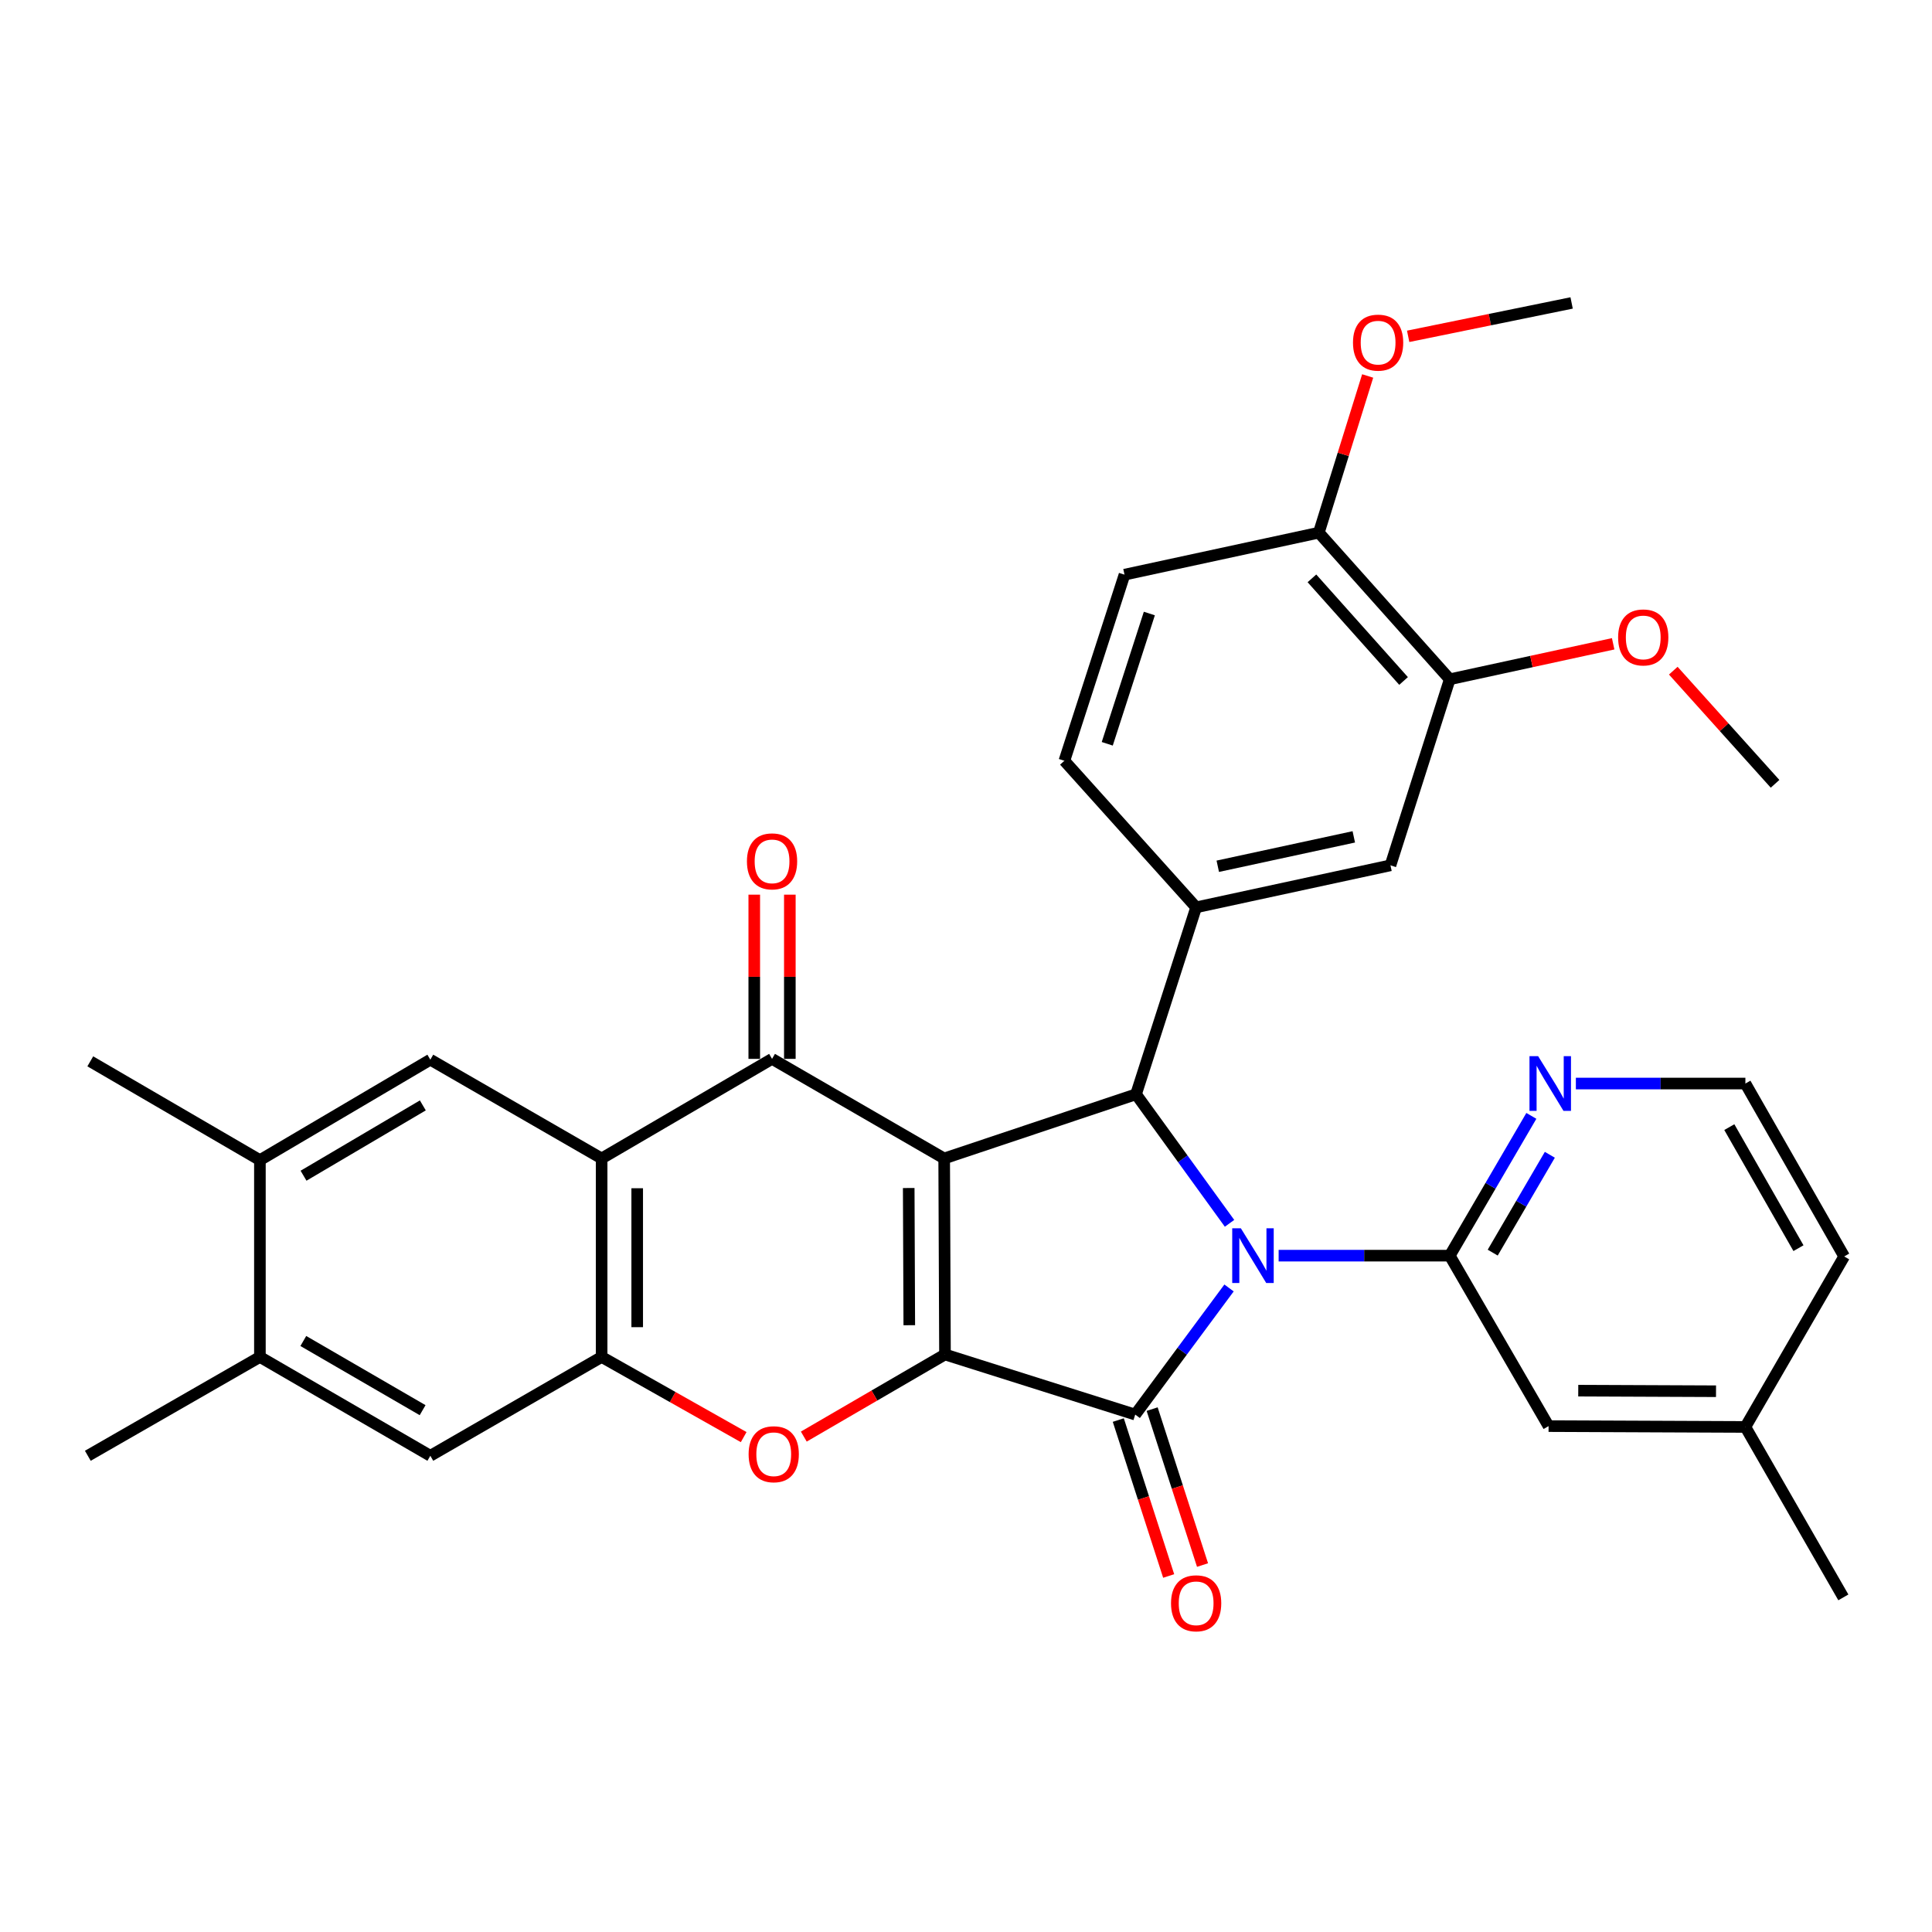 <?xml version='1.0' encoding='iso-8859-1'?>
<svg version='1.1' baseProfile='full'
              xmlns='http://www.w3.org/2000/svg'
                      xmlns:rdkit='http://www.rdkit.org/xml'
                      xmlns:xlink='http://www.w3.org/1999/xlink'
                  xml:space='preserve'
width='1000px' height='1000px' viewBox='0 0 1000 1000'>
<!-- END OF HEADER -->
<rect style='opacity:1.0;fill:#FFFFFF;stroke:none' width='1000' height='1000' x='0' y='0'> </rect>
<path class='bond-1' d='M 488.705,599.622 L 489.124,701.073' style='fill:none;fill-rule:evenodd;stroke:#000000;stroke-width:6px;stroke-linecap:butt;stroke-linejoin:miter;stroke-opacity:1' />
<path class='bond-1' d='M 470.352,614.916 L 470.646,685.932' style='fill:none;fill-rule:evenodd;stroke:#000000;stroke-width:6px;stroke-linecap:butt;stroke-linejoin:miter;stroke-opacity:1' />
<path class='bond-3' d='M 488.705,599.622 L 588.008,566.392' style='fill:none;fill-rule:evenodd;stroke:#000000;stroke-width:6px;stroke-linecap:butt;stroke-linejoin:miter;stroke-opacity:1' />
<path class='bond-4' d='M 488.705,599.622 L 399.613,548.068' style='fill:none;fill-rule:evenodd;stroke:#000000;stroke-width:6px;stroke-linecap:butt;stroke-linejoin:miter;stroke-opacity:1' />
<path class='bond-0' d='M 636.406,633.189 L 612.207,599.791' style='fill:none;fill-rule:evenodd;stroke:#0000FF;stroke-width:6px;stroke-linecap:butt;stroke-linejoin:miter;stroke-opacity:1' />
<path class='bond-0' d='M 612.207,599.791 L 588.008,566.392' style='fill:none;fill-rule:evenodd;stroke:#000000;stroke-width:6px;stroke-linecap:butt;stroke-linejoin:miter;stroke-opacity:1' />
<path class='bond-7' d='M 661.821,649.928 L 706.103,649.928' style='fill:none;fill-rule:evenodd;stroke:#0000FF;stroke-width:6px;stroke-linecap:butt;stroke-linejoin:miter;stroke-opacity:1' />
<path class='bond-7' d='M 706.103,649.928 L 750.385,649.928' style='fill:none;fill-rule:evenodd;stroke:#000000;stroke-width:6px;stroke-linecap:butt;stroke-linejoin:miter;stroke-opacity:1' />
<path class='bond-33' d='M 636.147,666.648 L 611.867,699.417' style='fill:none;fill-rule:evenodd;stroke:#0000FF;stroke-width:6px;stroke-linecap:butt;stroke-linejoin:miter;stroke-opacity:1' />
<path class='bond-33' d='M 611.867,699.417 L 587.588,732.186' style='fill:none;fill-rule:evenodd;stroke:#000000;stroke-width:6px;stroke-linecap:butt;stroke-linejoin:miter;stroke-opacity:1' />
<path class='bond-2' d='M 489.124,701.073 L 587.588,732.186' style='fill:none;fill-rule:evenodd;stroke:#000000;stroke-width:6px;stroke-linecap:butt;stroke-linejoin:miter;stroke-opacity:1' />
<path class='bond-6' d='M 489.124,701.073 L 452.585,722.325' style='fill:none;fill-rule:evenodd;stroke:#000000;stroke-width:6px;stroke-linecap:butt;stroke-linejoin:miter;stroke-opacity:1' />
<path class='bond-6' d='M 452.585,722.325 L 416.046,743.576' style='fill:none;fill-rule:evenodd;stroke:#FF0000;stroke-width:6px;stroke-linecap:butt;stroke-linejoin:miter;stroke-opacity:1' />
<path class='bond-15' d='M 578.826,735.017 L 591.865,775.372' style='fill:none;fill-rule:evenodd;stroke:#000000;stroke-width:6px;stroke-linecap:butt;stroke-linejoin:miter;stroke-opacity:1' />
<path class='bond-15' d='M 591.865,775.372 L 604.903,815.727' style='fill:none;fill-rule:evenodd;stroke:#FF0000;stroke-width:6px;stroke-linecap:butt;stroke-linejoin:miter;stroke-opacity:1' />
<path class='bond-15' d='M 596.35,729.355 L 609.389,769.71' style='fill:none;fill-rule:evenodd;stroke:#000000;stroke-width:6px;stroke-linecap:butt;stroke-linejoin:miter;stroke-opacity:1' />
<path class='bond-15' d='M 609.389,769.71 L 622.427,810.065' style='fill:none;fill-rule:evenodd;stroke:#FF0000;stroke-width:6px;stroke-linecap:butt;stroke-linejoin:miter;stroke-opacity:1' />
<path class='bond-9' d='M 588.008,566.392 L 619.12,469.637' style='fill:none;fill-rule:evenodd;stroke:#000000;stroke-width:6px;stroke-linecap:butt;stroke-linejoin:miter;stroke-opacity:1' />
<path class='bond-5' d='M 399.613,548.068 L 311.401,599.622' style='fill:none;fill-rule:evenodd;stroke:#000000;stroke-width:6px;stroke-linecap:butt;stroke-linejoin:miter;stroke-opacity:1' />
<path class='bond-18' d='M 408.821,548.068 L 408.821,505.572' style='fill:none;fill-rule:evenodd;stroke:#000000;stroke-width:6px;stroke-linecap:butt;stroke-linejoin:miter;stroke-opacity:1' />
<path class='bond-18' d='M 408.821,505.572 L 408.821,463.075' style='fill:none;fill-rule:evenodd;stroke:#FF0000;stroke-width:6px;stroke-linecap:butt;stroke-linejoin:miter;stroke-opacity:1' />
<path class='bond-18' d='M 390.405,548.068 L 390.405,505.572' style='fill:none;fill-rule:evenodd;stroke:#000000;stroke-width:6px;stroke-linecap:butt;stroke-linejoin:miter;stroke-opacity:1' />
<path class='bond-18' d='M 390.405,505.572 L 390.405,463.075' style='fill:none;fill-rule:evenodd;stroke:#FF0000;stroke-width:6px;stroke-linecap:butt;stroke-linejoin:miter;stroke-opacity:1' />
<path class='bond-8' d='M 311.401,599.622 L 311.401,702.352' style='fill:none;fill-rule:evenodd;stroke:#000000;stroke-width:6px;stroke-linecap:butt;stroke-linejoin:miter;stroke-opacity:1' />
<path class='bond-8' d='M 329.817,615.032 L 329.817,686.943' style='fill:none;fill-rule:evenodd;stroke:#000000;stroke-width:6px;stroke-linecap:butt;stroke-linejoin:miter;stroke-opacity:1' />
<path class='bond-10' d='M 311.401,599.622 L 222.738,548.487' style='fill:none;fill-rule:evenodd;stroke:#000000;stroke-width:6px;stroke-linecap:butt;stroke-linejoin:miter;stroke-opacity:1' />
<path class='bond-34' d='M 384.925,743.848 L 348.163,723.1' style='fill:none;fill-rule:evenodd;stroke:#FF0000;stroke-width:6px;stroke-linecap:butt;stroke-linejoin:miter;stroke-opacity:1' />
<path class='bond-34' d='M 348.163,723.1 L 311.401,702.352' style='fill:none;fill-rule:evenodd;stroke:#000000;stroke-width:6px;stroke-linecap:butt;stroke-linejoin:miter;stroke-opacity:1' />
<path class='bond-13' d='M 750.385,649.928 L 771.506,613.752' style='fill:none;fill-rule:evenodd;stroke:#000000;stroke-width:6px;stroke-linecap:butt;stroke-linejoin:miter;stroke-opacity:1' />
<path class='bond-13' d='M 771.506,613.752 L 792.627,577.575' style='fill:none;fill-rule:evenodd;stroke:#0000FF;stroke-width:6px;stroke-linecap:butt;stroke-linejoin:miter;stroke-opacity:1' />
<path class='bond-13' d='M 772.625,648.361 L 787.409,623.037' style='fill:none;fill-rule:evenodd;stroke:#000000;stroke-width:6px;stroke-linecap:butt;stroke-linejoin:miter;stroke-opacity:1' />
<path class='bond-13' d='M 787.409,623.037 L 802.194,597.714' style='fill:none;fill-rule:evenodd;stroke:#0000FF;stroke-width:6px;stroke-linecap:butt;stroke-linejoin:miter;stroke-opacity:1' />
<path class='bond-19' d='M 750.385,649.928 L 801.54,738.151' style='fill:none;fill-rule:evenodd;stroke:#000000;stroke-width:6px;stroke-linecap:butt;stroke-linejoin:miter;stroke-opacity:1' />
<path class='bond-11' d='M 311.401,702.352 L 222.738,753.508' style='fill:none;fill-rule:evenodd;stroke:#000000;stroke-width:6px;stroke-linecap:butt;stroke-linejoin:miter;stroke-opacity:1' />
<path class='bond-12' d='M 619.12,469.637 L 719.702,447.896' style='fill:none;fill-rule:evenodd;stroke:#000000;stroke-width:6px;stroke-linecap:butt;stroke-linejoin:miter;stroke-opacity:1' />
<path class='bond-12' d='M 630.317,448.375 L 700.724,433.157' style='fill:none;fill-rule:evenodd;stroke:#000000;stroke-width:6px;stroke-linecap:butt;stroke-linejoin:miter;stroke-opacity:1' />
<path class='bond-20' d='M 619.12,469.637 L 550.92,393.773' style='fill:none;fill-rule:evenodd;stroke:#000000;stroke-width:6px;stroke-linecap:butt;stroke-linejoin:miter;stroke-opacity:1' />
<path class='bond-14' d='M 222.738,548.487 L 134.526,600.482' style='fill:none;fill-rule:evenodd;stroke:#000000;stroke-width:6px;stroke-linecap:butt;stroke-linejoin:miter;stroke-opacity:1' />
<path class='bond-14' d='M 218.858,572.152 L 157.109,608.548' style='fill:none;fill-rule:evenodd;stroke:#000000;stroke-width:6px;stroke-linecap:butt;stroke-linejoin:miter;stroke-opacity:1' />
<path class='bond-35' d='M 222.738,753.508 L 134.526,702.352' style='fill:none;fill-rule:evenodd;stroke:#000000;stroke-width:6px;stroke-linecap:butt;stroke-linejoin:miter;stroke-opacity:1' />
<path class='bond-35' d='M 218.745,729.903 L 156.997,694.095' style='fill:none;fill-rule:evenodd;stroke:#000000;stroke-width:6px;stroke-linecap:butt;stroke-linejoin:miter;stroke-opacity:1' />
<path class='bond-17' d='M 719.702,447.896 L 750.385,351.591' style='fill:none;fill-rule:evenodd;stroke:#000000;stroke-width:6px;stroke-linecap:butt;stroke-linejoin:miter;stroke-opacity:1' />
<path class='bond-24' d='M 815.665,560.836 L 859.538,560.836' style='fill:none;fill-rule:evenodd;stroke:#0000FF;stroke-width:6px;stroke-linecap:butt;stroke-linejoin:miter;stroke-opacity:1' />
<path class='bond-24' d='M 859.538,560.836 L 903.411,560.836' style='fill:none;fill-rule:evenodd;stroke:#000000;stroke-width:6px;stroke-linecap:butt;stroke-linejoin:miter;stroke-opacity:1' />
<path class='bond-16' d='M 134.526,600.482 L 134.526,702.352' style='fill:none;fill-rule:evenodd;stroke:#000000;stroke-width:6px;stroke-linecap:butt;stroke-linejoin:miter;stroke-opacity:1' />
<path class='bond-27' d='M 134.526,600.482 L 46.733,549.347' style='fill:none;fill-rule:evenodd;stroke:#000000;stroke-width:6px;stroke-linecap:butt;stroke-linejoin:miter;stroke-opacity:1' />
<path class='bond-28' d='M 134.526,702.352 L 45.455,753.508' style='fill:none;fill-rule:evenodd;stroke:#000000;stroke-width:6px;stroke-linecap:butt;stroke-linejoin:miter;stroke-opacity:1' />
<path class='bond-25' d='M 750.385,351.591 L 792.68,342.409' style='fill:none;fill-rule:evenodd;stroke:#000000;stroke-width:6px;stroke-linecap:butt;stroke-linejoin:miter;stroke-opacity:1' />
<path class='bond-25' d='M 792.68,342.409 L 834.974,333.228' style='fill:none;fill-rule:evenodd;stroke:#FF0000;stroke-width:6px;stroke-linecap:butt;stroke-linejoin:miter;stroke-opacity:1' />
<path class='bond-36' d='M 750.385,351.591 L 682.624,275.707' style='fill:none;fill-rule:evenodd;stroke:#000000;stroke-width:6px;stroke-linecap:butt;stroke-linejoin:miter;stroke-opacity:1' />
<path class='bond-36' d='M 726.484,352.474 L 679.052,299.356' style='fill:none;fill-rule:evenodd;stroke:#000000;stroke-width:6px;stroke-linecap:butt;stroke-linejoin:miter;stroke-opacity:1' />
<path class='bond-23' d='M 801.54,738.151 L 903.411,738.581' style='fill:none;fill-rule:evenodd;stroke:#000000;stroke-width:6px;stroke-linecap:butt;stroke-linejoin:miter;stroke-opacity:1' />
<path class='bond-23' d='M 816.898,719.8 L 888.208,720.1' style='fill:none;fill-rule:evenodd;stroke:#000000;stroke-width:6px;stroke-linecap:butt;stroke-linejoin:miter;stroke-opacity:1' />
<path class='bond-22' d='M 550.92,393.773 L 582.043,297.448' style='fill:none;fill-rule:evenodd;stroke:#000000;stroke-width:6px;stroke-linecap:butt;stroke-linejoin:miter;stroke-opacity:1' />
<path class='bond-22' d='M 573.112,384.987 L 594.898,317.559' style='fill:none;fill-rule:evenodd;stroke:#000000;stroke-width:6px;stroke-linecap:butt;stroke-linejoin:miter;stroke-opacity:1' />
<path class='bond-21' d='M 682.624,275.707 L 582.043,297.448' style='fill:none;fill-rule:evenodd;stroke:#000000;stroke-width:6px;stroke-linecap:butt;stroke-linejoin:miter;stroke-opacity:1' />
<path class='bond-26' d='M 682.624,275.707 L 695.264,235.154' style='fill:none;fill-rule:evenodd;stroke:#000000;stroke-width:6px;stroke-linecap:butt;stroke-linejoin:miter;stroke-opacity:1' />
<path class='bond-26' d='M 695.264,235.154 L 707.903,194.602' style='fill:none;fill-rule:evenodd;stroke:#FF0000;stroke-width:6px;stroke-linecap:butt;stroke-linejoin:miter;stroke-opacity:1' />
<path class='bond-29' d='M 903.411,738.581 L 954.545,650.338' style='fill:none;fill-rule:evenodd;stroke:#000000;stroke-width:6px;stroke-linecap:butt;stroke-linejoin:miter;stroke-opacity:1' />
<path class='bond-30' d='M 903.411,738.581 L 954.116,826.803' style='fill:none;fill-rule:evenodd;stroke:#000000;stroke-width:6px;stroke-linecap:butt;stroke-linejoin:miter;stroke-opacity:1' />
<path class='bond-37' d='M 903.411,560.836 L 954.545,650.338' style='fill:none;fill-rule:evenodd;stroke:#000000;stroke-width:6px;stroke-linecap:butt;stroke-linejoin:miter;stroke-opacity:1' />
<path class='bond-37' d='M 895.091,583.397 L 930.885,646.048' style='fill:none;fill-rule:evenodd;stroke:#000000;stroke-width:6px;stroke-linecap:butt;stroke-linejoin:miter;stroke-opacity:1' />
<path class='bond-31' d='M 866.087,347.138 L 892.427,376.42' style='fill:none;fill-rule:evenodd;stroke:#FF0000;stroke-width:6px;stroke-linecap:butt;stroke-linejoin:miter;stroke-opacity:1' />
<path class='bond-31' d='M 892.427,376.42 L 918.767,405.703' style='fill:none;fill-rule:evenodd;stroke:#000000;stroke-width:6px;stroke-linecap:butt;stroke-linejoin:miter;stroke-opacity:1' />
<path class='bond-32' d='M 728.863,174.086 L 771.166,165.444' style='fill:none;fill-rule:evenodd;stroke:#FF0000;stroke-width:6px;stroke-linecap:butt;stroke-linejoin:miter;stroke-opacity:1' />
<path class='bond-32' d='M 771.166,165.444 L 813.469,156.802' style='fill:none;fill-rule:evenodd;stroke:#000000;stroke-width:6px;stroke-linecap:butt;stroke-linejoin:miter;stroke-opacity:1' />
<path  class='atom-1' d='M 642.275 635.768
L 651.555 650.768
Q 652.475 652.248, 653.955 654.928
Q 655.435 657.608, 655.515 657.768
L 655.515 635.768
L 659.275 635.768
L 659.275 664.088
L 655.395 664.088
L 645.435 647.688
Q 644.275 645.768, 643.035 643.568
Q 641.835 641.368, 641.475 640.688
L 641.475 664.088
L 637.795 664.088
L 637.795 635.768
L 642.275 635.768
' fill='#0000FF'/>
<path  class='atom-7' d='M 387.482 752.708
Q 387.482 745.908, 390.842 742.108
Q 394.202 738.308, 400.482 738.308
Q 406.762 738.308, 410.122 742.108
Q 413.482 745.908, 413.482 752.708
Q 413.482 759.588, 410.082 763.508
Q 406.682 767.388, 400.482 767.388
Q 394.242 767.388, 390.842 763.508
Q 387.482 759.628, 387.482 752.708
M 400.482 764.188
Q 404.802 764.188, 407.122 761.308
Q 409.482 758.388, 409.482 752.708
Q 409.482 747.148, 407.122 744.348
Q 404.802 741.508, 400.482 741.508
Q 396.162 741.508, 393.802 744.308
Q 391.482 747.108, 391.482 752.708
Q 391.482 758.428, 393.802 761.308
Q 396.162 764.188, 400.482 764.188
' fill='#FF0000'/>
<path  class='atom-14' d='M 796.139 546.676
L 805.419 561.676
Q 806.339 563.156, 807.819 565.836
Q 809.299 568.516, 809.379 568.676
L 809.379 546.676
L 813.139 546.676
L 813.139 574.996
L 809.259 574.996
L 799.299 558.596
Q 798.139 556.676, 796.899 554.476
Q 795.699 552.276, 795.339 551.596
L 795.339 574.996
L 791.659 574.996
L 791.659 546.676
L 796.139 546.676
' fill='#0000FF'/>
<path  class='atom-16' d='M 606.12 829.86
Q 606.12 823.06, 609.48 819.26
Q 612.84 815.46, 619.12 815.46
Q 625.4 815.46, 628.76 819.26
Q 632.12 823.06, 632.12 829.86
Q 632.12 836.74, 628.72 840.66
Q 625.32 844.54, 619.12 844.54
Q 612.88 844.54, 609.48 840.66
Q 606.12 836.78, 606.12 829.86
M 619.12 841.34
Q 623.44 841.34, 625.76 838.46
Q 628.12 835.54, 628.12 829.86
Q 628.12 824.3, 625.76 821.5
Q 623.44 818.66, 619.12 818.66
Q 614.8 818.66, 612.44 821.46
Q 610.12 824.26, 610.12 829.86
Q 610.12 835.58, 612.44 838.46
Q 614.8 841.34, 619.12 841.34
' fill='#FF0000'/>
<path  class='atom-19' d='M 386.613 445.837
Q 386.613 439.037, 389.973 435.237
Q 393.333 431.437, 399.613 431.437
Q 405.893 431.437, 409.253 435.237
Q 412.613 439.037, 412.613 445.837
Q 412.613 452.717, 409.213 456.637
Q 405.813 460.517, 399.613 460.517
Q 393.373 460.517, 389.973 456.637
Q 386.613 452.757, 386.613 445.837
M 399.613 457.317
Q 403.933 457.317, 406.253 454.437
Q 408.613 451.517, 408.613 445.837
Q 408.613 440.277, 406.253 437.477
Q 403.933 434.637, 399.613 434.637
Q 395.293 434.637, 392.933 437.437
Q 390.613 440.237, 390.613 445.837
Q 390.613 451.557, 392.933 454.437
Q 395.293 457.317, 399.613 457.317
' fill='#FF0000'/>
<path  class='atom-26' d='M 837.537 329.93
Q 837.537 323.13, 840.897 319.33
Q 844.257 315.53, 850.537 315.53
Q 856.817 315.53, 860.177 319.33
Q 863.537 323.13, 863.537 329.93
Q 863.537 336.81, 860.137 340.73
Q 856.737 344.61, 850.537 344.61
Q 844.297 344.61, 840.897 340.73
Q 837.537 336.85, 837.537 329.93
M 850.537 341.41
Q 854.857 341.41, 857.177 338.53
Q 859.537 335.61, 859.537 329.93
Q 859.537 324.37, 857.177 321.57
Q 854.857 318.73, 850.537 318.73
Q 846.217 318.73, 843.857 321.53
Q 841.537 324.33, 841.537 329.93
Q 841.537 335.65, 843.857 338.53
Q 846.217 341.41, 850.537 341.41
' fill='#FF0000'/>
<path  class='atom-27' d='M 700.307 177.344
Q 700.307 170.544, 703.667 166.744
Q 707.027 162.944, 713.307 162.944
Q 719.587 162.944, 722.947 166.744
Q 726.307 170.544, 726.307 177.344
Q 726.307 184.224, 722.907 188.144
Q 719.507 192.024, 713.307 192.024
Q 707.067 192.024, 703.667 188.144
Q 700.307 184.264, 700.307 177.344
M 713.307 188.824
Q 717.627 188.824, 719.947 185.944
Q 722.307 183.024, 722.307 177.344
Q 722.307 171.784, 719.947 168.984
Q 717.627 166.144, 713.307 166.144
Q 708.987 166.144, 706.627 168.944
Q 704.307 171.744, 704.307 177.344
Q 704.307 183.064, 706.627 185.944
Q 708.987 188.824, 713.307 188.824
' fill='#FF0000'/>
</svg>
